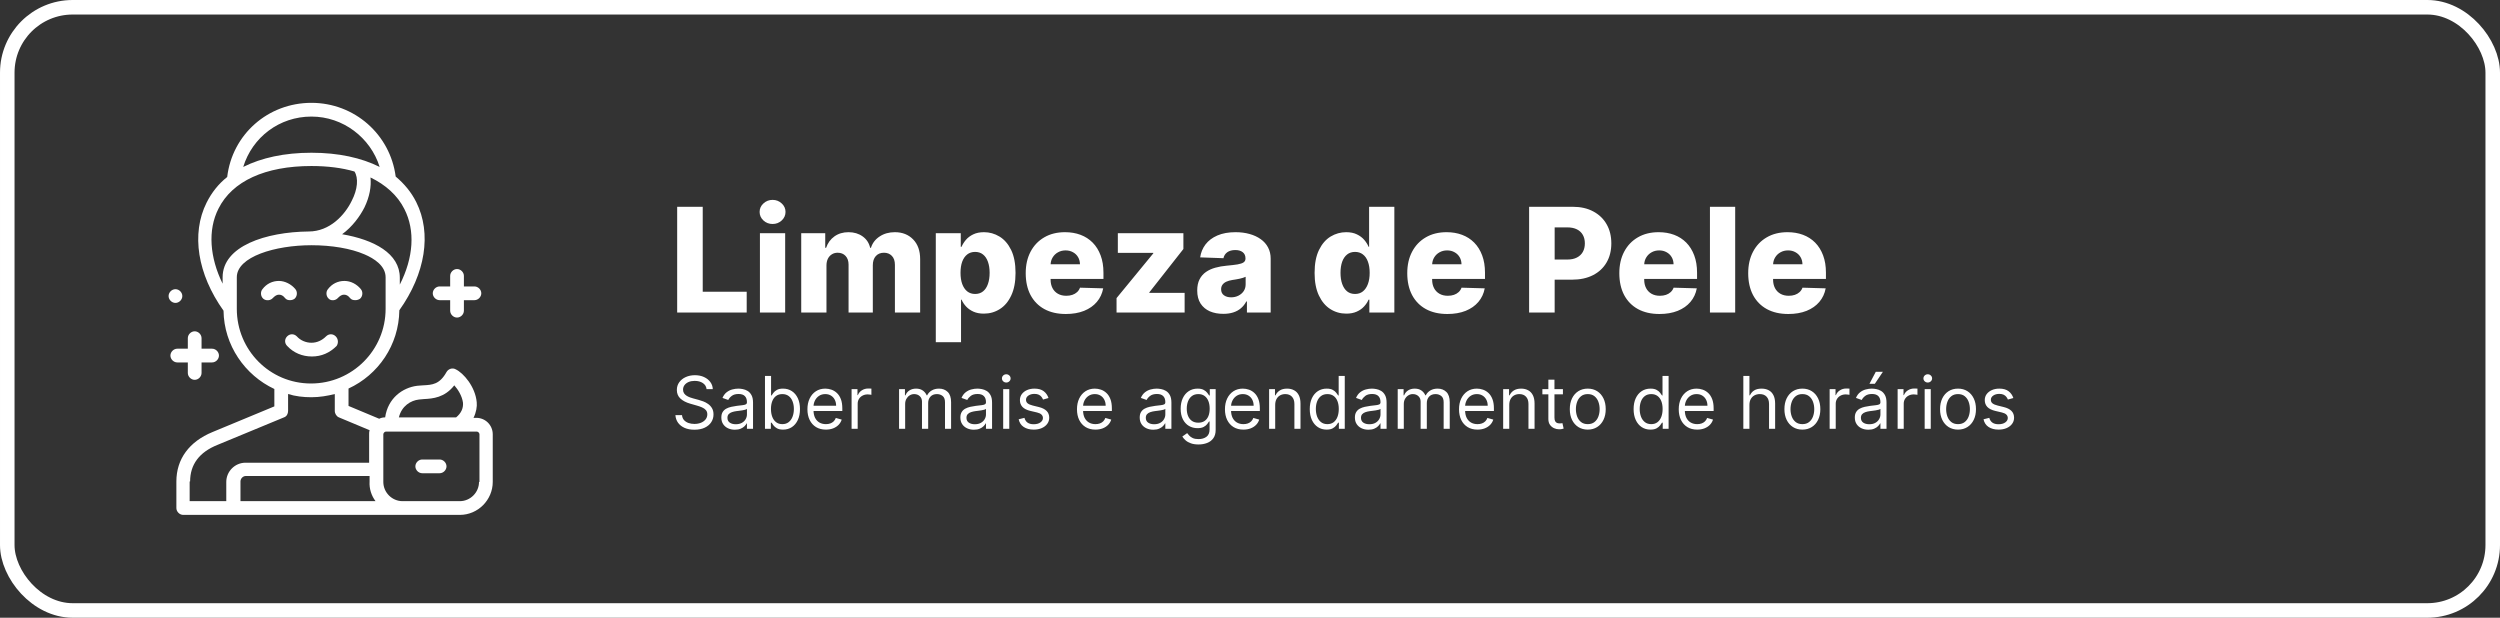 <svg width="344" height="85" viewBox="0 0 344 85" fill="none" xmlns="http://www.w3.org/2000/svg">
<rect x="0" y="0" width="344" height="85" fill="#333333" stroke="none"/>
<rect x="1" y="1" width="342" height="83" rx="9" stroke="white" stroke-width="2"/>
<path d="M93.179 43V28.454H96.695V40.145H102.746V43H93.179ZM104.566 43V32.091H108.039V43H104.566ZM106.306 30.82C105.818 30.82 105.399 30.659 105.049 30.337C104.698 30.01 104.523 29.617 104.523 29.158C104.523 28.703 104.698 28.315 105.049 27.993C105.399 27.666 105.818 27.503 106.306 27.503C106.798 27.503 107.217 27.666 107.563 27.993C107.913 28.315 108.088 28.703 108.088 29.158C108.088 29.617 107.913 30.01 107.563 30.337C107.217 30.659 106.798 30.82 106.306 30.82ZM110.249 43V32.091H113.552V34.094H113.673C113.9 33.431 114.283 32.908 114.823 32.524C115.363 32.141 116.007 31.949 116.755 31.949C117.513 31.949 118.161 32.143 118.701 32.531C119.241 32.919 119.584 33.44 119.731 34.094H119.844C120.048 33.445 120.446 32.927 121.038 32.538C121.629 32.145 122.328 31.949 123.133 31.949C124.165 31.949 125.003 32.28 125.647 32.943C126.291 33.601 126.613 34.506 126.613 35.656V43H123.14V36.452C123.14 35.907 123 35.493 122.721 35.209C122.442 34.92 122.079 34.776 121.634 34.776C121.156 34.776 120.78 34.932 120.505 35.244C120.235 35.552 120.1 35.966 120.1 36.487V43H116.762V36.416C116.762 35.91 116.625 35.51 116.35 35.216C116.076 34.922 115.713 34.776 115.263 34.776C114.96 34.776 114.693 34.849 114.461 34.996C114.229 35.138 114.047 35.341 113.914 35.606C113.786 35.872 113.722 36.184 113.722 36.544V43H110.249ZM128.765 47.091V32.091H132.202V33.959H132.309C132.451 33.627 132.652 33.308 132.913 33C133.178 32.692 133.514 32.441 133.921 32.247C134.333 32.048 134.826 31.949 135.398 31.949C136.156 31.949 136.864 32.148 137.522 32.545C138.185 32.943 138.72 33.556 139.127 34.385C139.534 35.214 139.738 36.269 139.738 37.553C139.738 38.788 139.541 39.823 139.148 40.656C138.76 41.49 138.235 42.115 137.572 42.531C136.914 42.948 136.182 43.156 135.377 43.156C134.828 43.156 134.352 43.066 133.95 42.886C133.547 42.706 133.209 42.47 132.934 42.176C132.664 41.883 132.456 41.568 132.309 41.231H132.238V47.091H128.765ZM132.167 37.545C132.167 38.133 132.245 38.644 132.401 39.08C132.562 39.515 132.792 39.854 133.09 40.095C133.393 40.332 133.755 40.45 134.177 40.45C134.603 40.45 134.965 40.332 135.263 40.095C135.562 39.854 135.787 39.515 135.938 39.08C136.094 38.644 136.173 38.133 136.173 37.545C136.173 36.958 136.094 36.449 135.938 36.019C135.787 35.588 135.562 35.254 135.263 35.017C134.97 34.78 134.608 34.662 134.177 34.662C133.751 34.662 133.388 34.778 133.09 35.01C132.792 35.242 132.562 35.573 132.401 36.004C132.245 36.435 132.167 36.949 132.167 37.545ZM146.657 43.206C145.516 43.206 144.531 42.981 143.703 42.531C142.879 42.077 142.244 41.43 141.799 40.592C141.359 39.749 141.139 38.748 141.139 37.588C141.139 36.461 141.361 35.476 141.806 34.633C142.252 33.786 142.879 33.128 143.689 32.659C144.498 32.186 145.452 31.949 146.551 31.949C147.327 31.949 148.038 32.07 148.681 32.311C149.325 32.553 149.882 32.91 150.35 33.383C150.819 33.857 151.184 34.442 151.444 35.138C151.705 35.829 151.835 36.622 151.835 37.517V38.383H142.353V36.367H148.603C148.599 35.997 148.511 35.668 148.341 35.379C148.17 35.09 147.936 34.865 147.637 34.705C147.344 34.539 147.005 34.456 146.622 34.456C146.234 34.456 145.886 34.544 145.578 34.719C145.27 34.889 145.026 35.124 144.846 35.422C144.666 35.715 144.572 36.049 144.562 36.423V38.476C144.562 38.921 144.65 39.312 144.825 39.648C145 39.979 145.249 40.237 145.571 40.422C145.893 40.606 146.276 40.699 146.721 40.699C147.029 40.699 147.308 40.656 147.559 40.571C147.81 40.486 148.026 40.36 148.206 40.195C148.386 40.029 148.52 39.825 148.61 39.584L151.799 39.676C151.667 40.391 151.376 41.014 150.926 41.544C150.481 42.07 149.896 42.479 149.172 42.773C148.447 43.062 147.609 43.206 146.657 43.206ZM153.637 43V41.019L158.694 34.861V34.79H153.815V32.091H162.835V34.264L158.147 40.23V40.301H163.005V43H153.637ZM168.325 43.185C167.629 43.185 167.011 43.069 166.471 42.837C165.936 42.6 165.512 42.245 165.2 41.771C164.892 41.293 164.738 40.694 164.738 39.974C164.738 39.368 164.844 38.857 165.058 38.44C165.271 38.024 165.564 37.685 165.938 37.425C166.312 37.164 166.743 36.968 167.231 36.835C167.719 36.698 168.239 36.606 168.793 36.558C169.414 36.501 169.913 36.442 170.292 36.381C170.671 36.314 170.945 36.222 171.116 36.104C171.291 35.981 171.379 35.808 171.379 35.585V35.55C171.379 35.185 171.253 34.903 171.002 34.705C170.751 34.506 170.413 34.406 169.987 34.406C169.527 34.406 169.158 34.506 168.879 34.705C168.599 34.903 168.422 35.178 168.346 35.528L165.143 35.415C165.237 34.752 165.481 34.16 165.874 33.639C166.272 33.114 166.817 32.702 167.508 32.403C168.204 32.1 169.04 31.949 170.015 31.949C170.711 31.949 171.353 32.032 171.94 32.197C172.527 32.358 173.038 32.595 173.474 32.908C173.909 33.215 174.246 33.594 174.482 34.044C174.724 34.494 174.844 35.008 174.844 35.585V43H171.577V41.48H171.492C171.298 41.849 171.049 42.162 170.746 42.418C170.448 42.673 170.095 42.865 169.688 42.993C169.286 43.121 168.831 43.185 168.325 43.185ZM169.397 40.912C169.771 40.912 170.107 40.836 170.406 40.685C170.709 40.533 170.95 40.325 171.13 40.06C171.31 39.79 171.4 39.477 171.4 39.122V38.085C171.3 38.137 171.18 38.185 171.038 38.227C170.9 38.27 170.749 38.31 170.583 38.348C170.417 38.386 170.247 38.419 170.072 38.447C169.897 38.476 169.728 38.502 169.567 38.526C169.241 38.578 168.961 38.658 168.729 38.767C168.502 38.876 168.327 39.018 168.204 39.193C168.085 39.364 168.026 39.567 168.026 39.804C168.026 40.164 168.154 40.438 168.41 40.628C168.67 40.817 168.999 40.912 169.397 40.912ZM185.249 43.156C184.444 43.156 183.713 42.948 183.055 42.531C182.397 42.115 181.871 41.49 181.478 40.656C181.085 39.823 180.888 38.788 180.888 37.553C180.888 36.269 181.092 35.214 181.499 34.385C181.906 33.556 182.439 32.943 183.097 32.545C183.76 32.148 184.473 31.949 185.235 31.949C185.808 31.949 186.298 32.048 186.705 32.247C187.112 32.441 187.449 32.692 187.714 33C187.979 33.308 188.18 33.627 188.317 33.959H188.388V28.454H191.862V43H188.424V41.231H188.317C188.171 41.568 187.962 41.883 187.692 42.176C187.423 42.47 187.084 42.706 186.677 42.886C186.274 43.066 185.799 43.156 185.249 43.156ZM186.457 40.45C186.878 40.45 187.238 40.332 187.536 40.095C187.835 39.854 188.064 39.515 188.225 39.08C188.386 38.644 188.467 38.133 188.467 37.545C188.467 36.949 188.386 36.435 188.225 36.004C188.069 35.573 187.839 35.242 187.536 35.01C187.238 34.778 186.878 34.662 186.457 34.662C186.026 34.662 185.661 34.78 185.363 35.017C185.065 35.254 184.837 35.588 184.681 36.019C184.53 36.449 184.454 36.958 184.454 37.545C184.454 38.133 184.532 38.644 184.688 39.08C184.844 39.515 185.069 39.854 185.363 40.095C185.661 40.332 186.026 40.45 186.457 40.45ZM199.157 43.206C198.016 43.206 197.031 42.981 196.203 42.531C195.379 42.077 194.744 41.43 194.299 40.592C193.859 39.749 193.639 38.748 193.639 37.588C193.639 36.461 193.861 35.476 194.306 34.633C194.752 33.786 195.379 33.128 196.189 32.659C196.998 32.186 197.952 31.949 199.051 31.949C199.827 31.949 200.538 32.07 201.181 32.311C201.825 32.553 202.382 32.91 202.85 33.383C203.319 33.857 203.684 34.442 203.944 35.138C204.205 35.829 204.335 36.622 204.335 37.517V38.383H194.853V36.367H201.103C201.099 35.997 201.011 35.668 200.841 35.379C200.67 35.09 200.436 34.865 200.137 34.705C199.844 34.539 199.505 34.456 199.122 34.456C198.734 34.456 198.386 34.544 198.078 34.719C197.77 34.889 197.526 35.124 197.346 35.422C197.166 35.715 197.072 36.049 197.062 36.423V38.476C197.062 38.921 197.15 39.312 197.325 39.648C197.5 39.979 197.749 40.237 198.071 40.422C198.393 40.606 198.776 40.699 199.221 40.699C199.529 40.699 199.808 40.656 200.059 40.571C200.31 40.486 200.526 40.36 200.706 40.195C200.886 40.029 201.02 39.825 201.11 39.584L204.299 39.676C204.167 40.391 203.876 41.014 203.426 41.544C202.981 42.07 202.396 42.479 201.672 42.773C200.947 43.062 200.109 43.206 199.157 43.206ZM210.406 43V28.454H216.414C217.503 28.454 218.443 28.668 219.234 29.094C220.029 29.515 220.642 30.105 221.073 30.862C221.504 31.615 221.719 32.491 221.719 33.49C221.719 34.494 221.499 35.372 221.059 36.125C220.623 36.873 220.001 37.453 219.191 37.865C218.381 38.277 217.42 38.483 216.308 38.483H212.6V35.713H215.654C216.184 35.713 216.627 35.621 216.982 35.436C217.342 35.251 217.614 34.993 217.799 34.662C217.984 34.326 218.076 33.935 218.076 33.49C218.076 33.04 217.984 32.652 217.799 32.325C217.614 31.994 217.342 31.738 216.982 31.558C216.622 31.378 216.18 31.288 215.654 31.288H213.921V43H210.406ZM228.337 43.206C227.196 43.206 226.211 42.981 225.382 42.531C224.559 42.077 223.924 41.43 223.479 40.592C223.039 39.749 222.819 38.748 222.819 37.588C222.819 36.461 223.041 35.476 223.486 34.633C223.931 33.786 224.559 33.128 225.368 32.659C226.178 32.186 227.132 31.949 228.23 31.949C229.007 31.949 229.717 32.07 230.361 32.311C231.005 32.553 231.561 32.91 232.03 33.383C232.499 33.857 232.864 34.442 233.124 35.138C233.384 35.829 233.515 36.622 233.515 37.517V38.383H224.033V36.367H230.283C230.278 35.997 230.191 35.668 230.02 35.379C229.85 35.09 229.615 34.865 229.317 34.705C229.024 34.539 228.685 34.456 228.301 34.456C227.913 34.456 227.565 34.544 227.257 34.719C226.95 34.889 226.706 35.124 226.526 35.422C226.346 35.715 226.251 36.049 226.242 36.423V38.476C226.242 38.921 226.329 39.312 226.505 39.648C226.68 39.979 226.928 40.237 227.25 40.422C227.572 40.606 227.956 40.699 228.401 40.699C228.709 40.699 228.988 40.656 229.239 40.571C229.49 40.486 229.705 40.36 229.885 40.195C230.065 40.029 230.2 39.825 230.29 39.584L233.479 39.676C233.346 40.391 233.055 41.014 232.605 41.544C232.16 42.07 231.576 42.479 230.851 42.773C230.127 43.062 229.289 43.206 228.337 43.206ZM238.761 28.454V43H235.288V28.454H238.761ZM246.071 43.206C244.93 43.206 243.945 42.981 243.117 42.531C242.293 42.077 241.658 41.43 241.213 40.592C240.773 39.749 240.553 38.748 240.553 37.588C240.553 36.461 240.775 35.476 241.221 34.633C241.666 33.786 242.293 33.128 243.103 32.659C243.912 32.186 244.866 31.949 245.965 31.949C246.741 31.949 247.452 32.07 248.096 32.311C248.739 32.553 249.296 32.91 249.765 33.383C250.233 33.857 250.598 34.442 250.858 35.138C251.119 35.829 251.249 36.622 251.249 37.517V38.383H241.767V36.367H248.017C248.013 35.997 247.925 35.668 247.755 35.379C247.584 35.09 247.35 34.865 247.051 34.705C246.758 34.539 246.419 34.456 246.036 34.456C245.648 34.456 245.3 34.544 244.992 34.719C244.684 34.889 244.44 35.124 244.26 35.422C244.08 35.715 243.986 36.049 243.976 36.423V38.476C243.976 38.921 244.064 39.312 244.239 39.648C244.414 39.979 244.663 40.237 244.985 40.422C245.307 40.606 245.69 40.699 246.135 40.699C246.443 40.699 246.722 40.656 246.973 40.571C247.224 40.486 247.44 40.36 247.62 40.195C247.8 40.029 247.935 39.825 248.025 39.584L251.213 39.676C251.081 40.391 250.79 41.014 250.34 41.544C249.895 42.07 249.31 42.479 248.586 42.773C247.861 43.062 247.023 43.206 246.071 43.206Z" fill="white"/>
<path d="M97.226 53.545C97.183 53.186 97.011 52.906 96.708 52.707C96.405 52.508 96.033 52.409 95.593 52.409C95.271 52.409 94.989 52.461 94.747 52.565C94.508 52.669 94.321 52.813 94.186 52.995C94.054 53.177 93.987 53.385 93.987 53.617C93.987 53.811 94.034 53.977 94.126 54.117C94.221 54.255 94.341 54.369 94.488 54.462C94.635 54.552 94.789 54.626 94.95 54.685C95.111 54.742 95.259 54.788 95.394 54.824L96.132 55.023C96.322 55.072 96.532 55.141 96.764 55.229C96.999 55.316 97.223 55.436 97.436 55.587C97.651 55.736 97.829 55.928 97.968 56.163C98.108 56.397 98.178 56.685 98.178 57.026C98.178 57.419 98.075 57.774 97.869 58.091C97.665 58.408 97.367 58.66 96.974 58.847C96.583 59.034 96.109 59.128 95.55 59.128C95.029 59.128 94.578 59.044 94.197 58.876C93.818 58.708 93.52 58.473 93.302 58.173C93.087 57.872 92.965 57.523 92.936 57.125H93.845C93.869 57.4 93.961 57.627 94.122 57.807C94.286 57.984 94.492 58.117 94.74 58.205C94.991 58.29 95.261 58.332 95.55 58.332C95.886 58.332 96.188 58.278 96.456 58.169C96.723 58.058 96.935 57.904 97.091 57.707C97.247 57.508 97.326 57.276 97.326 57.011C97.326 56.77 97.258 56.573 97.123 56.422C96.988 56.27 96.811 56.147 96.591 56.053C96.37 55.958 96.132 55.875 95.877 55.804L94.982 55.548C94.414 55.385 93.964 55.152 93.632 54.849C93.301 54.546 93.135 54.149 93.135 53.659C93.135 53.252 93.245 52.897 93.466 52.594C93.688 52.288 93.986 52.052 94.36 51.883C94.737 51.713 95.157 51.628 95.621 51.628C96.09 51.628 96.506 51.712 96.871 51.88C97.236 52.046 97.524 52.273 97.737 52.562C97.953 52.851 98.067 53.178 98.078 53.545H97.226ZM101.117 59.128C100.772 59.128 100.458 59.063 100.176 58.932C99.894 58.8 99.671 58.609 99.505 58.361C99.339 58.11 99.257 57.807 99.257 57.452C99.257 57.139 99.318 56.886 99.441 56.692C99.564 56.495 99.729 56.341 99.935 56.23C100.141 56.119 100.368 56.036 100.617 55.981C100.868 55.925 101.12 55.88 101.373 55.847C101.704 55.804 101.973 55.772 102.179 55.751C102.387 55.727 102.539 55.688 102.634 55.633C102.731 55.579 102.779 55.484 102.779 55.349V55.321C102.779 54.971 102.683 54.698 102.492 54.504C102.302 54.31 102.015 54.213 101.629 54.213C101.229 54.213 100.915 54.301 100.688 54.476C100.46 54.651 100.301 54.838 100.208 55.037L99.413 54.753C99.555 54.421 99.744 54.163 99.981 53.979C100.22 53.792 100.48 53.661 100.762 53.588C101.046 53.512 101.326 53.474 101.6 53.474C101.775 53.474 101.977 53.496 102.204 53.538C102.434 53.579 102.655 53.663 102.868 53.791C103.083 53.918 103.262 54.111 103.404 54.369C103.546 54.627 103.617 54.973 103.617 55.406V59H102.779V58.261H102.737C102.68 58.38 102.585 58.506 102.453 58.641C102.32 58.776 102.144 58.891 101.923 58.986C101.703 59.081 101.435 59.128 101.117 59.128ZM101.245 58.375C101.577 58.375 101.856 58.31 102.083 58.18C102.313 58.05 102.486 57.881 102.602 57.675C102.72 57.469 102.779 57.253 102.779 57.026V56.258C102.744 56.301 102.666 56.34 102.545 56.376C102.426 56.409 102.289 56.438 102.133 56.465C101.979 56.488 101.829 56.51 101.682 56.528C101.537 56.545 101.42 56.559 101.33 56.571C101.113 56.599 100.909 56.646 100.72 56.709C100.533 56.771 100.381 56.865 100.265 56.99C100.151 57.113 100.095 57.281 100.095 57.494C100.095 57.785 100.202 58.006 100.418 58.155C100.636 58.302 100.911 58.375 101.245 58.375ZM105.261 59V51.727H106.099V54.412H106.17C106.231 54.317 106.316 54.197 106.425 54.05C106.537 53.901 106.695 53.768 106.901 53.652C107.11 53.534 107.391 53.474 107.746 53.474C108.206 53.474 108.61 53.589 108.961 53.819C109.311 54.048 109.585 54.374 109.781 54.795C109.978 55.217 110.076 55.714 110.076 56.287C110.076 56.865 109.978 57.365 109.781 57.789C109.585 58.211 109.312 58.537 108.964 58.769C108.616 58.999 108.215 59.114 107.761 59.114C107.41 59.114 107.13 59.056 106.919 58.94C106.708 58.821 106.546 58.688 106.432 58.538C106.319 58.387 106.231 58.261 106.17 58.162H106.07V59H105.261ZM106.084 56.273C106.084 56.685 106.145 57.048 106.266 57.363C106.386 57.675 106.563 57.92 106.795 58.098C107.027 58.273 107.311 58.361 107.647 58.361C107.997 58.361 108.29 58.269 108.524 58.084C108.761 57.897 108.938 57.646 109.057 57.331C109.177 57.014 109.238 56.661 109.238 56.273C109.238 55.889 109.179 55.544 109.06 55.236C108.944 54.926 108.768 54.681 108.531 54.501C108.297 54.318 108.002 54.227 107.647 54.227C107.306 54.227 107.02 54.314 106.788 54.486C106.556 54.657 106.38 54.896 106.262 55.204C106.144 55.509 106.084 55.865 106.084 56.273ZM113.645 59.114C113.119 59.114 112.666 58.998 112.285 58.766C111.906 58.531 111.614 58.205 111.408 57.785C111.204 57.364 111.102 56.874 111.102 56.315C111.102 55.757 111.204 55.264 111.408 54.838C111.614 54.41 111.9 54.076 112.267 53.837C112.636 53.595 113.067 53.474 113.56 53.474C113.844 53.474 114.124 53.522 114.401 53.617C114.678 53.711 114.93 53.865 115.158 54.078C115.385 54.289 115.566 54.568 115.701 54.916C115.836 55.264 115.903 55.693 115.903 56.202V56.557H111.699V55.832H115.051C115.051 55.525 114.989 55.25 114.866 55.008C114.746 54.767 114.573 54.577 114.348 54.437C114.125 54.297 113.863 54.227 113.56 54.227C113.226 54.227 112.937 54.31 112.693 54.476C112.452 54.639 112.266 54.852 112.136 55.115C112.005 55.378 111.94 55.66 111.94 55.96V56.443C111.94 56.855 112.011 57.204 112.153 57.491C112.298 57.775 112.498 57.992 112.753 58.141C113.009 58.287 113.306 58.361 113.645 58.361C113.865 58.361 114.064 58.33 114.241 58.269C114.421 58.205 114.576 58.11 114.707 57.984C114.837 57.856 114.937 57.698 115.008 57.508L115.818 57.736C115.733 58.01 115.59 58.252 115.388 58.46C115.187 58.666 114.939 58.827 114.643 58.943C114.347 59.057 114.014 59.114 113.645 59.114ZM117.178 59V53.545H117.988V54.369H118.045C118.144 54.099 118.324 53.88 118.584 53.712C118.845 53.544 119.138 53.46 119.465 53.46C119.527 53.46 119.604 53.461 119.696 53.464C119.788 53.466 119.858 53.47 119.905 53.474V54.327C119.877 54.32 119.812 54.309 119.71 54.295C119.611 54.278 119.505 54.27 119.394 54.27C119.129 54.27 118.892 54.325 118.684 54.437C118.478 54.546 118.315 54.697 118.194 54.891C118.075 55.083 118.016 55.302 118.016 55.548V59H117.178ZM123.711 59V53.545H124.521V54.398H124.592C124.706 54.106 124.889 53.88 125.142 53.719C125.396 53.556 125.7 53.474 126.055 53.474C126.415 53.474 126.714 53.556 126.954 53.719C127.195 53.88 127.383 54.106 127.518 54.398H127.575C127.715 54.116 127.924 53.892 128.204 53.727C128.483 53.559 128.818 53.474 129.209 53.474C129.696 53.474 130.095 53.627 130.405 53.932C130.715 54.236 130.87 54.708 130.87 55.349V59H130.032V55.349C130.032 54.947 129.922 54.659 129.702 54.486C129.482 54.314 129.223 54.227 128.924 54.227C128.541 54.227 128.244 54.343 128.033 54.575C127.822 54.805 127.717 55.096 127.717 55.449V59H126.865V55.264C126.865 54.954 126.764 54.704 126.563 54.515C126.362 54.323 126.102 54.227 125.785 54.227C125.567 54.227 125.364 54.285 125.174 54.401C124.987 54.517 124.836 54.678 124.72 54.884C124.606 55.088 124.549 55.323 124.549 55.591V59H123.711ZM134.008 59.128C133.662 59.128 133.349 59.063 133.067 58.932C132.785 58.8 132.561 58.609 132.396 58.361C132.23 58.11 132.147 57.807 132.147 57.452C132.147 57.139 132.209 56.886 132.332 56.692C132.455 56.495 132.619 56.341 132.825 56.23C133.031 56.119 133.259 56.036 133.507 55.981C133.758 55.925 134.01 55.88 134.264 55.847C134.595 55.804 134.864 55.772 135.07 55.751C135.278 55.727 135.43 55.688 135.524 55.633C135.621 55.579 135.67 55.484 135.67 55.349V55.321C135.67 54.971 135.574 54.698 135.382 54.504C135.193 54.31 134.905 54.213 134.519 54.213C134.119 54.213 133.805 54.301 133.578 54.476C133.351 54.651 133.191 54.838 133.099 55.037L132.303 54.753C132.445 54.421 132.635 54.163 132.872 53.979C133.111 53.792 133.371 53.661 133.653 53.588C133.937 53.512 134.216 53.474 134.491 53.474C134.666 53.474 134.867 53.496 135.095 53.538C135.324 53.579 135.546 53.663 135.759 53.791C135.974 53.918 136.153 54.111 136.295 54.369C136.437 54.627 136.508 54.973 136.508 55.406V59H135.67V58.261H135.627C135.57 58.38 135.476 58.506 135.343 58.641C135.211 58.776 135.034 58.891 134.814 58.986C134.594 59.081 134.325 59.128 134.008 59.128ZM134.136 58.375C134.467 58.375 134.747 58.31 134.974 58.18C135.203 58.05 135.376 57.881 135.492 57.675C135.611 57.469 135.67 57.253 135.67 57.026V56.258C135.634 56.301 135.556 56.34 135.435 56.376C135.317 56.409 135.18 56.438 135.024 56.465C134.87 56.488 134.719 56.51 134.573 56.528C134.428 56.545 134.311 56.559 134.221 56.571C134.003 56.599 133.8 56.646 133.61 56.709C133.423 56.771 133.272 56.865 133.156 56.99C133.042 57.113 132.985 57.281 132.985 57.494C132.985 57.785 133.093 58.006 133.308 58.155C133.526 58.302 133.802 58.375 134.136 58.375ZM138.038 59V53.545H138.876V59H138.038ZM138.464 52.636C138.3 52.636 138.159 52.581 138.041 52.469C137.925 52.358 137.867 52.224 137.867 52.068C137.867 51.912 137.925 51.778 138.041 51.667C138.159 51.556 138.3 51.5 138.464 51.5C138.627 51.5 138.767 51.556 138.883 51.667C139.001 51.778 139.06 51.912 139.06 52.068C139.06 52.224 139.001 52.358 138.883 52.469C138.767 52.581 138.627 52.636 138.464 52.636ZM144.274 54.767L143.521 54.98C143.474 54.855 143.404 54.733 143.312 54.614C143.222 54.494 143.099 54.394 142.943 54.316C142.786 54.238 142.586 54.199 142.342 54.199C142.009 54.199 141.73 54.276 141.508 54.43C141.288 54.581 141.178 54.774 141.178 55.008C141.178 55.217 141.253 55.381 141.405 55.502C141.556 55.623 141.793 55.724 142.115 55.804L142.925 56.003C143.412 56.121 143.776 56.302 144.015 56.546C144.254 56.788 144.374 57.099 144.374 57.48C144.374 57.793 144.284 58.072 144.104 58.318C143.926 58.564 143.678 58.758 143.358 58.901C143.038 59.043 142.667 59.114 142.243 59.114C141.687 59.114 141.226 58.993 140.862 58.751C140.497 58.51 140.266 58.157 140.169 57.693L140.965 57.494C141.04 57.788 141.184 58.008 141.394 58.155C141.607 58.302 141.886 58.375 142.229 58.375C142.619 58.375 142.93 58.292 143.159 58.126C143.391 57.958 143.507 57.757 143.507 57.523C143.507 57.333 143.441 57.175 143.308 57.047C143.176 56.917 142.972 56.82 142.698 56.756L141.788 56.543C141.289 56.424 140.922 56.241 140.688 55.992C140.456 55.741 140.34 55.428 140.34 55.051C140.34 54.743 140.426 54.471 140.599 54.234C140.774 53.998 141.012 53.812 141.313 53.677C141.616 53.542 141.959 53.474 142.342 53.474C142.882 53.474 143.306 53.593 143.614 53.83C143.924 54.066 144.144 54.379 144.274 54.767ZM150.735 59.114C150.209 59.114 149.756 58.998 149.375 58.766C148.996 58.531 148.703 58.205 148.497 57.785C148.294 57.364 148.192 56.874 148.192 56.315C148.192 55.757 148.294 55.264 148.497 54.838C148.703 54.41 148.99 54.076 149.357 53.837C149.726 53.595 150.157 53.474 150.649 53.474C150.934 53.474 151.214 53.522 151.491 53.617C151.768 53.711 152.02 53.865 152.247 54.078C152.475 54.289 152.656 54.568 152.791 54.916C152.926 55.264 152.993 55.693 152.993 56.202V56.557H148.789V55.832H152.141C152.141 55.525 152.079 55.25 151.956 55.008C151.835 54.767 151.663 54.577 151.438 54.437C151.215 54.297 150.952 54.227 150.649 54.227C150.316 54.227 150.027 54.31 149.783 54.476C149.541 54.639 149.356 54.852 149.225 55.115C149.095 55.378 149.03 55.66 149.03 55.96V56.443C149.03 56.855 149.101 57.204 149.243 57.491C149.388 57.775 149.588 57.992 149.843 58.141C150.099 58.287 150.396 58.361 150.735 58.361C150.955 58.361 151.154 58.33 151.331 58.269C151.511 58.205 151.666 58.11 151.796 57.984C151.927 57.856 152.027 57.698 152.098 57.508L152.908 57.736C152.823 58.01 152.679 58.252 152.478 58.46C152.277 58.666 152.028 58.827 151.733 58.943C151.437 59.057 151.104 59.114 150.735 59.114ZM158.686 59.128C158.34 59.128 158.026 59.063 157.745 58.932C157.463 58.8 157.239 58.609 157.073 58.361C156.908 58.11 156.825 57.807 156.825 57.452C156.825 57.139 156.886 56.886 157.009 56.692C157.133 56.495 157.297 56.341 157.503 56.23C157.709 56.119 157.936 56.036 158.185 55.981C158.436 55.925 158.688 55.88 158.941 55.847C159.273 55.804 159.541 55.772 159.747 55.751C159.956 55.727 160.107 55.688 160.202 55.633C160.299 55.579 160.348 55.484 160.348 55.349V55.321C160.348 54.971 160.252 54.698 160.06 54.504C159.871 54.31 159.583 54.213 159.197 54.213C158.797 54.213 158.483 54.301 158.256 54.476C158.029 54.651 157.869 54.838 157.777 55.037L156.981 54.753C157.123 54.421 157.313 54.163 157.549 53.979C157.788 53.792 158.049 53.661 158.331 53.588C158.615 53.512 158.894 53.474 159.169 53.474C159.344 53.474 159.545 53.496 159.772 53.538C160.002 53.579 160.223 53.663 160.436 53.791C160.652 53.918 160.831 54.111 160.973 54.369C161.115 54.627 161.186 54.973 161.186 55.406V59H160.348V58.261H160.305C160.248 58.38 160.153 58.506 160.021 58.641C159.888 58.776 159.712 58.891 159.492 58.986C159.272 59.081 159.003 59.128 158.686 59.128ZM158.813 58.375C159.145 58.375 159.424 58.31 159.652 58.18C159.881 58.05 160.054 57.881 160.17 57.675C160.288 57.469 160.348 57.253 160.348 57.026V56.258C160.312 56.301 160.234 56.34 160.113 56.376C159.995 56.409 159.858 56.438 159.701 56.465C159.547 56.488 159.397 56.51 159.25 56.528C159.106 56.545 158.989 56.559 158.899 56.571C158.681 56.599 158.477 56.646 158.288 56.709C158.101 56.771 157.949 56.865 157.833 56.99C157.72 57.113 157.663 57.281 157.663 57.494C157.663 57.785 157.771 58.006 157.986 58.155C158.204 58.302 158.48 58.375 158.813 58.375ZM164.917 61.159C164.512 61.159 164.164 61.107 163.873 61.003C163.582 60.901 163.339 60.766 163.145 60.598C162.953 60.432 162.801 60.255 162.687 60.065L163.354 59.597C163.43 59.696 163.526 59.81 163.642 59.938C163.758 60.068 163.917 60.18 164.118 60.275C164.322 60.372 164.588 60.42 164.917 60.42C165.357 60.42 165.721 60.314 166.007 60.101C166.294 59.888 166.437 59.554 166.437 59.099V57.992H166.366C166.304 58.091 166.217 58.214 166.103 58.361C165.992 58.505 165.831 58.634 165.62 58.748C165.412 58.859 165.13 58.915 164.775 58.915C164.335 58.915 163.939 58.811 163.589 58.602C163.241 58.394 162.965 58.091 162.761 57.693C162.56 57.295 162.46 56.812 162.46 56.244C162.46 55.686 162.558 55.199 162.754 54.785C162.951 54.368 163.224 54.046 163.575 53.819C163.925 53.589 164.33 53.474 164.789 53.474C165.144 53.474 165.426 53.534 165.634 53.652C165.845 53.768 166.006 53.901 166.117 54.05C166.231 54.197 166.319 54.317 166.38 54.412H166.465V53.545H167.275V59.156C167.275 59.625 167.168 60.006 166.955 60.3C166.745 60.596 166.461 60.812 166.103 60.95C165.748 61.089 165.353 61.159 164.917 61.159ZM164.889 58.162C165.225 58.162 165.509 58.085 165.741 57.931C165.973 57.777 166.149 57.556 166.27 57.267C166.391 56.978 166.451 56.633 166.451 56.23C166.451 55.837 166.392 55.49 166.274 55.19C166.155 54.889 165.98 54.653 165.748 54.483C165.516 54.312 165.229 54.227 164.889 54.227C164.533 54.227 164.238 54.317 164.001 54.497C163.766 54.677 163.59 54.919 163.472 55.222C163.356 55.525 163.298 55.861 163.298 56.23C163.298 56.609 163.357 56.944 163.475 57.235C163.596 57.524 163.774 57.751 164.008 57.917C164.245 58.08 164.538 58.162 164.889 58.162ZM171.096 59.114C170.57 59.114 170.117 58.998 169.736 58.766C169.357 58.531 169.065 58.205 168.859 57.785C168.655 57.364 168.553 56.874 168.553 56.315C168.553 55.757 168.655 55.264 168.859 54.838C169.065 54.41 169.351 54.076 169.718 53.837C170.087 53.595 170.518 53.474 171.011 53.474C171.295 53.474 171.575 53.522 171.852 53.617C172.129 53.711 172.381 53.865 172.609 54.078C172.836 54.289 173.017 54.568 173.152 54.916C173.287 55.264 173.354 55.693 173.354 56.202V56.557H169.15V55.832H172.502C172.502 55.525 172.441 55.25 172.318 55.008C172.197 54.767 172.024 54.577 171.799 54.437C171.577 54.297 171.314 54.227 171.011 54.227C170.677 54.227 170.388 54.31 170.144 54.476C169.903 54.639 169.717 54.852 169.587 55.115C169.457 55.378 169.391 55.66 169.391 55.96V56.443C169.391 56.855 169.462 57.204 169.604 57.491C169.749 57.775 169.949 57.992 170.205 58.141C170.46 58.287 170.757 58.361 171.096 58.361C171.316 58.361 171.515 58.33 171.693 58.269C171.872 58.205 172.028 58.11 172.158 57.984C172.288 57.856 172.389 57.698 172.46 57.508L173.269 57.736C173.184 58.01 173.041 58.252 172.84 58.46C172.638 58.666 172.39 58.827 172.094 58.943C171.798 59.057 171.465 59.114 171.096 59.114ZM175.467 55.719V59H174.629V53.545H175.439V54.398H175.51C175.638 54.121 175.832 53.898 176.092 53.73C176.353 53.56 176.689 53.474 177.101 53.474C177.47 53.474 177.793 53.55 178.07 53.702C178.347 53.851 178.563 54.078 178.717 54.383C178.871 54.687 178.948 55.07 178.948 55.534V59H178.109V55.591C178.109 55.162 177.998 54.829 177.776 54.59C177.553 54.348 177.248 54.227 176.859 54.227C176.592 54.227 176.353 54.285 176.142 54.401C175.934 54.517 175.769 54.687 175.649 54.909C175.528 55.132 175.467 55.401 175.467 55.719ZM182.539 59.114C182.084 59.114 181.683 58.999 181.335 58.769C180.987 58.537 180.715 58.211 180.518 57.789C180.322 57.365 180.223 56.865 180.223 56.287C180.223 55.714 180.322 55.217 180.518 54.795C180.715 54.374 180.988 54.048 181.338 53.819C181.689 53.589 182.094 53.474 182.553 53.474C182.908 53.474 183.188 53.534 183.394 53.652C183.603 53.768 183.761 53.901 183.87 54.05C183.982 54.197 184.068 54.317 184.13 54.412H184.201V51.727H185.039V59H184.229V58.162H184.13C184.068 58.261 183.98 58.387 183.867 58.538C183.753 58.688 183.591 58.821 183.38 58.94C183.17 59.056 182.889 59.114 182.539 59.114ZM182.652 58.361C182.988 58.361 183.273 58.273 183.505 58.098C183.737 57.92 183.913 57.675 184.034 57.363C184.154 57.048 184.215 56.685 184.215 56.273C184.215 55.865 184.156 55.509 184.037 55.204C183.919 54.896 183.744 54.657 183.512 54.486C183.28 54.314 182.993 54.227 182.652 54.227C182.297 54.227 182.001 54.318 181.764 54.501C181.53 54.681 181.354 54.926 181.235 55.236C181.119 55.544 181.061 55.889 181.061 56.273C181.061 56.661 181.121 57.014 181.239 57.331C181.36 57.646 181.537 57.897 181.772 58.084C182.008 58.269 182.302 58.361 182.652 58.361ZM188.295 59.128C187.949 59.128 187.636 59.063 187.354 58.932C187.072 58.8 186.849 58.609 186.683 58.361C186.517 58.11 186.434 57.807 186.434 57.452C186.434 57.139 186.496 56.886 186.619 56.692C186.742 56.495 186.907 56.341 187.112 56.23C187.318 56.119 187.546 56.036 187.794 55.981C188.045 55.925 188.297 55.88 188.551 55.847C188.882 55.804 189.151 55.772 189.357 55.751C189.565 55.727 189.717 55.688 189.811 55.633C189.908 55.579 189.957 55.484 189.957 55.349V55.321C189.957 54.971 189.861 54.698 189.669 54.504C189.48 54.31 189.192 54.213 188.806 54.213C188.406 54.213 188.093 54.301 187.865 54.476C187.638 54.651 187.478 54.838 187.386 55.037L186.59 54.753C186.733 54.421 186.922 54.163 187.159 53.979C187.398 53.792 187.658 53.661 187.94 53.588C188.224 53.512 188.503 53.474 188.778 53.474C188.953 53.474 189.154 53.496 189.382 53.538C189.611 53.579 189.833 53.663 190.046 53.791C190.261 53.918 190.44 54.111 190.582 54.369C190.724 54.627 190.795 54.973 190.795 55.406V59H189.957V58.261H189.914C189.858 58.38 189.763 58.506 189.63 58.641C189.498 58.776 189.321 58.891 189.101 58.986C188.881 59.081 188.612 59.128 188.295 59.128ZM188.423 58.375C188.754 58.375 189.034 58.31 189.261 58.18C189.491 58.05 189.663 57.881 189.779 57.675C189.898 57.469 189.957 57.253 189.957 57.026V56.258C189.921 56.301 189.843 56.34 189.723 56.376C189.604 56.409 189.467 56.438 189.311 56.465C189.157 56.488 189.006 56.51 188.86 56.528C188.715 56.545 188.598 56.559 188.508 56.571C188.29 56.599 188.087 56.646 187.897 56.709C187.71 56.771 187.559 56.865 187.443 56.99C187.329 57.113 187.272 57.281 187.272 57.494C187.272 57.785 187.38 58.006 187.595 58.155C187.813 58.302 188.089 58.375 188.423 58.375ZM192.325 59V53.545H193.134V54.398H193.205C193.319 54.106 193.502 53.88 193.756 53.719C194.009 53.556 194.313 53.474 194.668 53.474C195.028 53.474 195.328 53.556 195.567 53.719C195.808 53.88 195.997 54.106 196.131 54.398H196.188C196.328 54.116 196.537 53.892 196.817 53.727C197.096 53.559 197.431 53.474 197.822 53.474C198.31 53.474 198.708 53.627 199.019 53.932C199.329 54.236 199.484 54.708 199.484 55.349V59H198.646V55.349C198.646 54.947 198.536 54.659 198.315 54.486C198.095 54.314 197.836 54.227 197.538 54.227C197.154 54.227 196.857 54.343 196.646 54.575C196.436 54.805 196.33 55.096 196.33 55.449V59H195.478V55.264C195.478 54.954 195.377 54.704 195.176 54.515C194.975 54.323 194.716 54.227 194.399 54.227C194.181 54.227 193.977 54.285 193.788 54.401C193.601 54.517 193.449 54.678 193.333 54.884C193.22 55.088 193.163 55.323 193.163 55.591V59H192.325ZM203.303 59.114C202.777 59.114 202.324 58.998 201.943 58.766C201.564 58.531 201.272 58.205 201.066 57.785C200.862 57.364 200.76 56.874 200.76 56.315C200.76 55.757 200.862 55.264 201.066 54.838C201.272 54.41 201.558 54.076 201.925 53.837C202.294 53.595 202.725 53.474 203.218 53.474C203.502 53.474 203.782 53.522 204.059 53.617C204.336 53.711 204.589 53.865 204.816 54.078C205.043 54.289 205.224 54.568 205.359 54.916C205.494 55.264 205.562 55.693 205.562 56.202V56.557H201.357V55.832H204.709C204.709 55.525 204.648 55.25 204.525 55.008C204.404 54.767 204.231 54.577 204.006 54.437C203.784 54.297 203.521 54.227 203.218 54.227C202.884 54.227 202.595 54.31 202.351 54.476C202.11 54.639 201.924 54.852 201.794 55.115C201.664 55.378 201.598 55.66 201.598 55.96V56.443C201.598 56.855 201.669 57.204 201.812 57.491C201.956 57.775 202.156 57.992 202.412 58.141C202.667 58.287 202.964 58.361 203.303 58.361C203.523 58.361 203.722 58.33 203.9 58.269C204.08 58.205 204.235 58.11 204.365 57.984C204.495 57.856 204.596 57.698 204.667 57.508L205.476 57.736C205.391 58.01 205.248 58.252 205.047 58.46C204.845 58.666 204.597 58.827 204.301 58.943C204.005 59.057 203.672 59.114 203.303 59.114ZM207.674 55.719V59H206.836V53.545H207.646V54.398H207.717C207.845 54.121 208.039 53.898 208.299 53.73C208.56 53.56 208.896 53.474 209.308 53.474C209.677 53.474 210 53.55 210.277 53.702C210.554 53.851 210.77 54.078 210.924 54.383C211.078 54.687 211.155 55.07 211.155 55.534V59H210.316V55.591C210.316 55.162 210.205 54.829 209.983 54.59C209.76 54.348 209.455 54.227 209.066 54.227C208.799 54.227 208.56 54.285 208.349 54.401C208.141 54.517 207.976 54.687 207.856 54.909C207.735 55.132 207.674 55.401 207.674 55.719ZM215.058 53.545V54.256H212.231V53.545H215.058ZM213.055 52.239H213.893V57.438C213.893 57.674 213.928 57.852 213.996 57.97C214.067 58.086 214.157 58.164 214.266 58.205C214.378 58.242 214.495 58.261 214.618 58.261C214.71 58.261 214.786 58.257 214.845 58.247C214.904 58.235 214.952 58.226 214.987 58.219L215.158 58.972C215.101 58.993 215.021 59.014 214.92 59.035C214.818 59.059 214.689 59.071 214.533 59.071C214.296 59.071 214.064 59.02 213.837 58.918C213.612 58.816 213.425 58.661 213.275 58.453C213.129 58.245 213.055 57.982 213.055 57.665V52.239ZM218.476 59.114C217.984 59.114 217.552 58.996 217.18 58.762C216.811 58.528 216.522 58.2 216.313 57.778C216.108 57.357 216.005 56.865 216.005 56.301C216.005 55.733 216.108 55.237 216.313 54.813C216.522 54.389 216.811 54.06 217.18 53.826C217.552 53.592 217.984 53.474 218.476 53.474C218.969 53.474 219.399 53.592 219.769 53.826C220.14 54.06 220.429 54.389 220.635 54.813C220.844 55.237 220.948 55.733 220.948 56.301C220.948 56.865 220.844 57.357 220.635 57.778C220.429 58.2 220.14 58.528 219.769 58.762C219.399 58.996 218.969 59.114 218.476 59.114ZM218.476 58.361C218.85 58.361 219.158 58.265 219.399 58.073C219.641 57.881 219.82 57.629 219.936 57.317C220.052 57.004 220.11 56.666 220.11 56.301C220.11 55.937 220.052 55.597 219.936 55.282C219.82 54.967 219.641 54.713 219.399 54.519C219.158 54.324 218.85 54.227 218.476 54.227C218.102 54.227 217.794 54.324 217.553 54.519C217.311 54.713 217.133 54.967 217.017 55.282C216.901 55.597 216.843 55.937 216.843 56.301C216.843 56.666 216.901 57.004 217.017 57.317C217.133 57.629 217.311 57.881 217.553 58.073C217.794 58.265 218.102 58.361 218.476 58.361ZM227.099 59.114C226.645 59.114 226.243 58.999 225.895 58.769C225.547 58.537 225.275 58.211 225.079 57.789C224.882 57.365 224.784 56.865 224.784 56.287C224.784 55.714 224.882 55.217 225.079 54.795C225.275 54.374 225.549 54.048 225.899 53.819C226.249 53.589 226.654 53.474 227.113 53.474C227.468 53.474 227.749 53.534 227.955 53.652C228.163 53.768 228.322 53.901 228.431 54.05C228.542 54.197 228.629 54.317 228.69 54.412H228.761V51.727H229.599V59H228.79V58.162H228.69C228.629 58.261 228.541 58.387 228.427 58.538C228.314 58.688 228.151 58.821 227.941 58.94C227.73 59.056 227.45 59.114 227.099 59.114ZM227.213 58.361C227.549 58.361 227.833 58.273 228.065 58.098C228.297 57.92 228.473 57.675 228.594 57.363C228.715 57.048 228.775 56.685 228.775 56.273C228.775 55.865 228.716 55.509 228.598 55.204C228.479 54.896 228.304 54.657 228.072 54.486C227.84 54.314 227.554 54.227 227.213 54.227C226.858 54.227 226.562 54.318 226.325 54.501C226.091 54.681 225.914 54.926 225.796 55.236C225.68 55.544 225.622 55.889 225.622 56.273C225.622 56.661 225.681 57.014 225.799 57.331C225.92 57.646 226.098 57.897 226.332 58.084C226.569 58.269 226.862 58.361 227.213 58.361ZM233.537 59.114C233.012 59.114 232.558 58.998 232.177 58.766C231.799 58.531 231.506 58.205 231.3 57.785C231.097 57.364 230.995 56.874 230.995 56.315C230.995 55.757 231.097 55.264 231.3 54.838C231.506 54.41 231.793 54.076 232.16 53.837C232.529 53.595 232.96 53.474 233.452 53.474C233.736 53.474 234.017 53.522 234.294 53.617C234.571 53.711 234.823 53.865 235.05 54.078C235.277 54.289 235.459 54.568 235.593 54.916C235.728 55.264 235.796 55.693 235.796 56.202V56.557H231.591V55.832H234.944C234.944 55.525 234.882 55.25 234.759 55.008C234.638 54.767 234.465 54.577 234.241 54.437C234.018 54.297 233.755 54.227 233.452 54.227C233.118 54.227 232.83 54.31 232.586 54.476C232.344 54.639 232.158 54.852 232.028 55.115C231.898 55.378 231.833 55.66 231.833 55.96V56.443C231.833 56.855 231.904 57.204 232.046 57.491C232.19 57.775 232.39 57.992 232.646 58.141C232.902 58.287 233.199 58.361 233.537 58.361C233.758 58.361 233.956 58.33 234.134 58.269C234.314 58.205 234.469 58.11 234.599 57.984C234.729 57.856 234.83 57.698 234.901 57.508L235.711 57.736C235.625 58.01 235.482 58.252 235.281 58.46C235.08 58.666 234.831 58.827 234.535 58.943C234.239 59.057 233.907 59.114 233.537 59.114ZM240.721 55.719V59H239.883V51.727H240.721V54.398H240.792C240.92 54.116 241.112 53.892 241.368 53.727C241.626 53.559 241.969 53.474 242.397 53.474C242.769 53.474 243.095 53.549 243.374 53.698C243.653 53.845 243.87 54.071 244.024 54.376C244.18 54.679 244.258 55.065 244.258 55.534V59H243.42V55.591C243.42 55.158 243.308 54.823 243.083 54.586C242.86 54.347 242.551 54.227 242.156 54.227C241.881 54.227 241.635 54.285 241.417 54.401C241.202 54.517 241.031 54.687 240.906 54.909C240.783 55.132 240.721 55.401 240.721 55.719ZM248.007 59.114C247.515 59.114 247.083 58.996 246.711 58.762C246.342 58.528 246.053 58.2 245.845 57.778C245.639 57.357 245.536 56.865 245.536 56.301C245.536 55.733 245.639 55.237 245.845 54.813C246.053 54.389 246.342 54.06 246.711 53.826C247.083 53.592 247.515 53.474 248.007 53.474C248.5 53.474 248.931 53.592 249.3 53.826C249.672 54.06 249.96 54.389 250.166 54.813C250.375 55.237 250.479 55.733 250.479 56.301C250.479 56.865 250.375 57.357 250.166 57.778C249.96 58.2 249.672 58.528 249.3 58.762C248.931 58.996 248.5 59.114 248.007 59.114ZM248.007 58.361C248.381 58.361 248.689 58.265 248.931 58.073C249.172 57.881 249.351 57.629 249.467 57.317C249.583 57.004 249.641 56.666 249.641 56.301C249.641 55.937 249.583 55.597 249.467 55.282C249.351 54.967 249.172 54.713 248.931 54.519C248.689 54.324 248.381 54.227 248.007 54.227C247.633 54.227 247.326 54.324 247.084 54.519C246.843 54.713 246.664 54.967 246.548 55.282C246.432 55.597 246.374 55.937 246.374 56.301C246.374 56.666 246.432 57.004 246.548 57.317C246.664 57.629 246.843 57.881 247.084 58.073C247.326 58.265 247.633 58.361 248.007 58.361ZM251.758 59V53.545H252.568V54.369H252.625C252.724 54.099 252.904 53.88 253.165 53.712C253.425 53.544 253.718 53.46 254.045 53.46C254.107 53.46 254.184 53.461 254.276 53.464C254.368 53.466 254.438 53.47 254.486 53.474V54.327C254.457 54.32 254.392 54.309 254.29 54.295C254.191 54.278 254.085 54.27 253.974 54.27C253.709 54.27 253.472 54.325 253.264 54.437C253.058 54.546 252.895 54.697 252.774 54.891C252.656 55.083 252.596 55.302 252.596 55.548V59H251.758ZM257.084 59.128C256.738 59.128 256.425 59.063 256.143 58.932C255.861 58.8 255.638 58.609 255.472 58.361C255.306 58.11 255.223 57.807 255.223 57.452C255.223 57.139 255.285 56.886 255.408 56.692C255.531 56.495 255.696 56.341 255.902 56.23C256.108 56.119 256.335 56.036 256.583 55.981C256.834 55.925 257.086 55.88 257.34 55.847C257.671 55.804 257.94 55.772 258.146 55.751C258.354 55.727 258.506 55.688 258.6 55.633C258.697 55.579 258.746 55.484 258.746 55.349V55.321C258.746 54.971 258.65 54.698 258.458 54.504C258.269 54.31 257.981 54.213 257.595 54.213C257.195 54.213 256.882 54.301 256.654 54.476C256.427 54.651 256.267 54.838 256.175 55.037L255.38 54.753C255.522 54.421 255.711 54.163 255.948 53.979C256.187 53.792 256.447 53.661 256.729 53.588C257.013 53.512 257.292 53.474 257.567 53.474C257.742 53.474 257.943 53.496 258.171 53.538C258.4 53.579 258.622 53.663 258.835 53.791C259.05 53.918 259.229 54.111 259.371 54.369C259.513 54.627 259.584 54.973 259.584 55.406V59H258.746V58.261H258.703C258.647 58.38 258.552 58.506 258.419 58.641C258.287 58.776 258.11 58.891 257.89 58.986C257.67 59.081 257.401 59.128 257.084 59.128ZM257.212 58.375C257.543 58.375 257.823 58.31 258.05 58.18C258.28 58.05 258.452 57.881 258.568 57.675C258.687 57.469 258.746 57.253 258.746 57.026V56.258C258.71 56.301 258.632 56.34 258.512 56.376C258.393 56.409 258.256 56.438 258.1 56.465C257.946 56.488 257.795 56.51 257.649 56.528C257.504 56.545 257.387 56.559 257.297 56.571C257.079 56.599 256.876 56.646 256.686 56.709C256.499 56.771 256.348 56.865 256.232 56.99C256.118 57.113 256.061 57.281 256.061 57.494C256.061 57.785 256.169 58.006 256.384 58.155C256.602 58.302 256.878 58.375 257.212 58.375ZM257.24 52.807L258.107 51.159H259.087L257.979 52.807H257.24ZM261.114 59V53.545H261.923V54.369H261.98C262.08 54.099 262.26 53.88 262.52 53.712C262.78 53.544 263.074 53.46 263.401 53.46C263.462 53.46 263.539 53.461 263.631 53.464C263.724 53.466 263.794 53.47 263.841 53.474V54.327C263.813 54.32 263.747 54.309 263.646 54.295C263.546 54.278 263.441 54.27 263.33 54.27C263.064 54.27 262.828 54.325 262.619 54.437C262.413 54.546 262.25 54.697 262.129 54.891C262.011 55.083 261.952 55.302 261.952 55.548V59H261.114ZM264.834 59V53.545H265.672V59H264.834ZM265.261 52.636C265.097 52.636 264.956 52.581 264.838 52.469C264.722 52.358 264.664 52.224 264.664 52.068C264.664 51.912 264.722 51.778 264.838 51.667C264.956 51.556 265.097 51.5 265.261 51.5C265.424 51.5 265.564 51.556 265.68 51.667C265.798 51.778 265.857 51.912 265.857 52.068C265.857 52.224 265.798 52.358 265.68 52.469C265.564 52.581 265.424 52.636 265.261 52.636ZM269.423 59.114C268.931 59.114 268.499 58.996 268.127 58.762C267.758 58.528 267.469 58.2 267.261 57.778C267.055 57.357 266.952 56.865 266.952 56.301C266.952 55.733 267.055 55.237 267.261 54.813C267.469 54.389 267.758 54.06 268.127 53.826C268.499 53.592 268.931 53.474 269.423 53.474C269.916 53.474 270.347 53.592 270.716 53.826C271.088 54.06 271.377 54.389 271.582 54.813C271.791 55.237 271.895 55.733 271.895 56.301C271.895 56.865 271.791 57.357 271.582 57.778C271.377 58.2 271.088 58.528 270.716 58.762C270.347 58.996 269.916 59.114 269.423 59.114ZM269.423 58.361C269.797 58.361 270.105 58.265 270.347 58.073C270.588 57.881 270.767 57.629 270.883 57.317C270.999 57.004 271.057 56.666 271.057 56.301C271.057 55.937 270.999 55.597 270.883 55.282C270.767 54.967 270.588 54.713 270.347 54.519C270.105 54.324 269.797 54.227 269.423 54.227C269.049 54.227 268.742 54.324 268.5 54.519C268.259 54.713 268.08 54.967 267.964 55.282C267.848 55.597 267.79 55.937 267.79 56.301C267.79 56.666 267.848 57.004 267.964 57.317C268.08 57.629 268.259 57.881 268.5 58.073C268.742 58.265 269.049 58.361 269.423 58.361ZM277.038 54.767L276.285 54.98C276.238 54.855 276.168 54.733 276.076 54.614C275.986 54.494 275.862 54.394 275.706 54.316C275.55 54.238 275.35 54.199 275.106 54.199C274.772 54.199 274.494 54.276 274.272 54.43C274.051 54.581 273.941 54.774 273.941 55.008C273.941 55.217 274.017 55.381 274.169 55.502C274.32 55.623 274.557 55.724 274.879 55.804L275.688 56.003C276.176 56.121 276.54 56.302 276.779 56.546C277.018 56.788 277.137 57.099 277.137 57.48C277.137 57.793 277.047 58.072 276.867 58.318C276.69 58.564 276.441 58.758 276.122 58.901C275.802 59.043 275.43 59.114 275.007 59.114C274.45 59.114 273.99 58.993 273.625 58.751C273.261 58.51 273.03 58.157 272.933 57.693L273.728 57.494C273.804 57.788 273.947 58.008 274.158 58.155C274.371 58.302 274.649 58.375 274.992 58.375C275.383 58.375 275.693 58.292 275.923 58.126C276.155 57.958 276.271 57.757 276.271 57.523C276.271 57.333 276.205 57.175 276.072 57.047C275.939 56.917 275.736 56.82 275.461 56.756L274.552 56.543C274.053 56.424 273.686 56.241 273.451 55.992C273.219 55.741 273.103 55.428 273.103 55.051C273.103 54.743 273.19 54.471 273.362 54.234C273.538 53.998 273.776 53.812 274.076 53.677C274.379 53.542 274.723 53.474 275.106 53.474C275.646 53.474 276.07 53.593 276.377 53.83C276.688 54.066 276.908 54.379 277.038 54.767Z" fill="white"/>
<path d="M46.508 40.988C46.76 40.736 47.012 40.547 47.327 40.547C47.642 40.547 47.894 40.673 48.146 40.988C48.335 41.24 48.587 41.303 48.902 41.303C49.091 41.303 49.343 41.24 49.532 41.114C49.91 40.799 49.973 40.169 49.658 39.791C49.091 39.098 48.272 38.657 47.39 38.657C46.508 38.657 45.689 39.035 45.122 39.791C44.807 40.169 44.87 40.799 45.248 41.114C45.563 41.429 46.193 41.366 46.508 40.988Z" fill="white"/>
<path d="M40.523 41.114C40.901 40.799 40.964 40.169 40.649 39.791C40.082 39.098 39.2 38.657 38.381 38.657C37.499 38.657 36.68 39.035 36.113 39.791C35.798 40.169 35.861 40.799 36.239 41.114C36.617 41.429 37.247 41.366 37.562 40.988C37.814 40.736 38.066 40.547 38.381 40.547C38.696 40.547 38.948 40.673 39.2 40.988C39.389 41.24 39.641 41.303 39.893 41.303C40.145 41.303 40.334 41.24 40.523 41.114Z" fill="white"/>
<path d="M46.193 46.28C45.815 45.902 45.248 45.902 44.87 46.28C44.303 46.847 43.61 47.162 42.854 47.162C42.098 47.162 41.342 46.847 40.838 46.28C40.46 45.902 39.893 45.902 39.515 46.28C39.137 46.658 39.137 47.225 39.515 47.603C40.397 48.548 41.594 49.052 42.917 49.052C44.24 49.052 45.374 48.548 46.319 47.603C46.571 47.225 46.571 46.658 46.193 46.28Z" fill="white"/>
<path d="M65.534 57.494H65.156C65.534 56.738 65.66 55.919 65.597 55.352C65.408 53.21 63.77 51.32 62.699 50.816C62.258 50.564 61.691 50.753 61.439 51.194C60.494 52.895 59.486 52.958 58.226 53.021C57.911 53.021 57.659 53.084 57.407 53.084C55.391 53.336 53.375 54.785 52.997 57.431C52.682 57.431 52.43 57.494 52.178 57.62L47.957 55.856V53.462C52.052 51.572 54.887 47.477 54.95 42.689C58.541 37.649 59.423 32.105 57.281 27.821C56.588 26.435 55.643 25.301 54.446 24.293C53.69 18.497 48.776 14.15 42.854 14.15C36.869 14.15 31.955 18.497 31.262 24.356C30.065 25.301 29.12 26.498 28.427 27.884C26.285 32.168 27.167 37.712 30.758 42.752C30.821 47.54 33.719 51.635 37.751 53.525V55.919L29.246 59.447C26.033 60.77 24.269 63.164 24.269 66.251V69.905C24.269 70.409 24.71 70.85 25.214 70.85H63.266C65.786 70.85 67.802 68.771 67.802 66.314V59.762C67.802 58.502 66.794 57.494 65.534 57.494ZM57.659 54.974C57.911 54.974 58.1 54.911 58.352 54.911C59.549 54.848 61.187 54.722 62.51 53.021C63.014 53.588 63.581 54.47 63.707 55.415C63.77 56.171 63.455 56.864 62.762 57.431H54.887C55.265 55.856 56.525 55.1 57.659 54.974ZM51.674 68.96H33.089V66.251C33.089 65.873 33.404 65.495 33.845 65.495H50.855V66.251C50.792 67.259 51.107 68.204 51.674 68.96ZM55.643 28.766C57.155 31.727 56.903 35.444 55.013 39.161V38.216C55.013 34.877 51.485 32.987 47.075 32.231C48.461 31.223 49.532 29.774 50.162 28.514C50.855 27.065 51.107 25.679 50.981 24.419C53.06 25.427 54.698 26.876 55.643 28.766ZM42.854 16.04C47.201 16.04 50.981 18.938 52.241 22.97C49.721 21.71 46.571 21.017 42.854 21.017C39.137 21.017 35.987 21.71 33.467 22.97C34.727 18.875 38.444 16.04 42.854 16.04ZM30.065 28.703C31.955 24.923 36.491 22.844 42.854 22.844C45.059 22.844 47.075 23.096 48.776 23.6C49.343 24.482 49.217 26.057 48.398 27.632C47.453 29.585 45.374 31.853 42.476 31.853C36.554 31.916 30.632 33.869 30.632 38.153V39.035C28.868 35.444 28.553 31.664 30.065 28.703ZM32.585 42.5V38.153C32.585 35.318 37.877 33.743 42.854 33.743C45.626 33.743 48.272 34.184 50.162 35.003C51.485 35.57 53.06 36.578 53.06 38.153V42.5C53.06 48.17 48.461 52.769 42.791 52.769C37.121 52.769 32.585 48.17 32.585 42.5ZM26.159 66.251C26.159 63.92 27.419 62.219 29.939 61.211L39.074 57.431C39.452 57.305 39.641 56.927 39.641 56.549V54.218C40.649 54.533 41.72 54.659 42.854 54.659C43.988 54.659 45.059 54.47 46.067 54.218V56.549C46.067 56.927 46.319 57.305 46.634 57.431L50.855 59.195C50.792 59.384 50.792 59.573 50.792 59.762V63.668H33.782C32.333 63.668 31.136 64.865 31.136 66.314V68.96H26.096V66.251H26.159ZM65.912 66.314C65.912 67.763 64.715 68.96 63.266 68.96H55.391C53.942 68.96 52.745 67.763 52.745 66.314V59.762C52.745 59.573 52.934 59.384 53.123 59.384H65.597C65.786 59.384 65.975 59.573 65.975 59.762V66.314H65.912Z" fill="white"/>
<path d="M60.494 63.227H58.1C57.596 63.227 57.155 63.668 57.155 64.172C57.155 64.676 57.596 65.117 58.1 65.117H60.494C60.998 65.117 61.439 64.676 61.439 64.172C61.439 63.668 60.998 63.227 60.494 63.227Z" fill="white"/>
<path d="M25.844 49.871V51.32C25.844 51.824 26.285 52.265 26.789 52.265C27.293 52.265 27.734 51.824 27.734 51.32V49.871H29.183C29.687 49.871 30.128 49.43 30.128 48.926C30.128 48.422 29.687 47.981 29.183 47.981H27.734V46.532C27.734 46.028 27.293 45.587 26.789 45.587C26.285 45.587 25.844 46.028 25.844 46.532V47.981H24.395C23.891 47.981 23.45 48.422 23.45 48.926C23.45 49.43 23.891 49.871 24.395 49.871H25.844Z" fill="white"/>
<path d="M60.494 41.303H61.943V42.752C61.943 43.256 62.384 43.697 62.888 43.697C63.392 43.697 63.833 43.256 63.833 42.752V41.303H65.282C65.786 41.303 66.227 40.862 66.227 40.358C66.227 39.854 65.786 39.413 65.282 39.413H63.833V37.964C63.833 37.46 63.392 37.019 62.888 37.019C62.384 37.019 61.943 37.46 61.943 37.964V39.413H60.494C59.99 39.413 59.549 39.854 59.549 40.358C59.549 40.862 59.99 41.303 60.494 41.303Z" fill="white"/>
<path d="M24.143 41.681C24.647 41.681 25.088 41.24 25.088 40.736C25.088 40.232 24.647 39.791 24.143 39.791C23.639 39.791 23.198 40.232 23.198 40.736C23.198 41.24 23.639 41.681 24.143 41.681Z" fill="white"/>
</svg>
